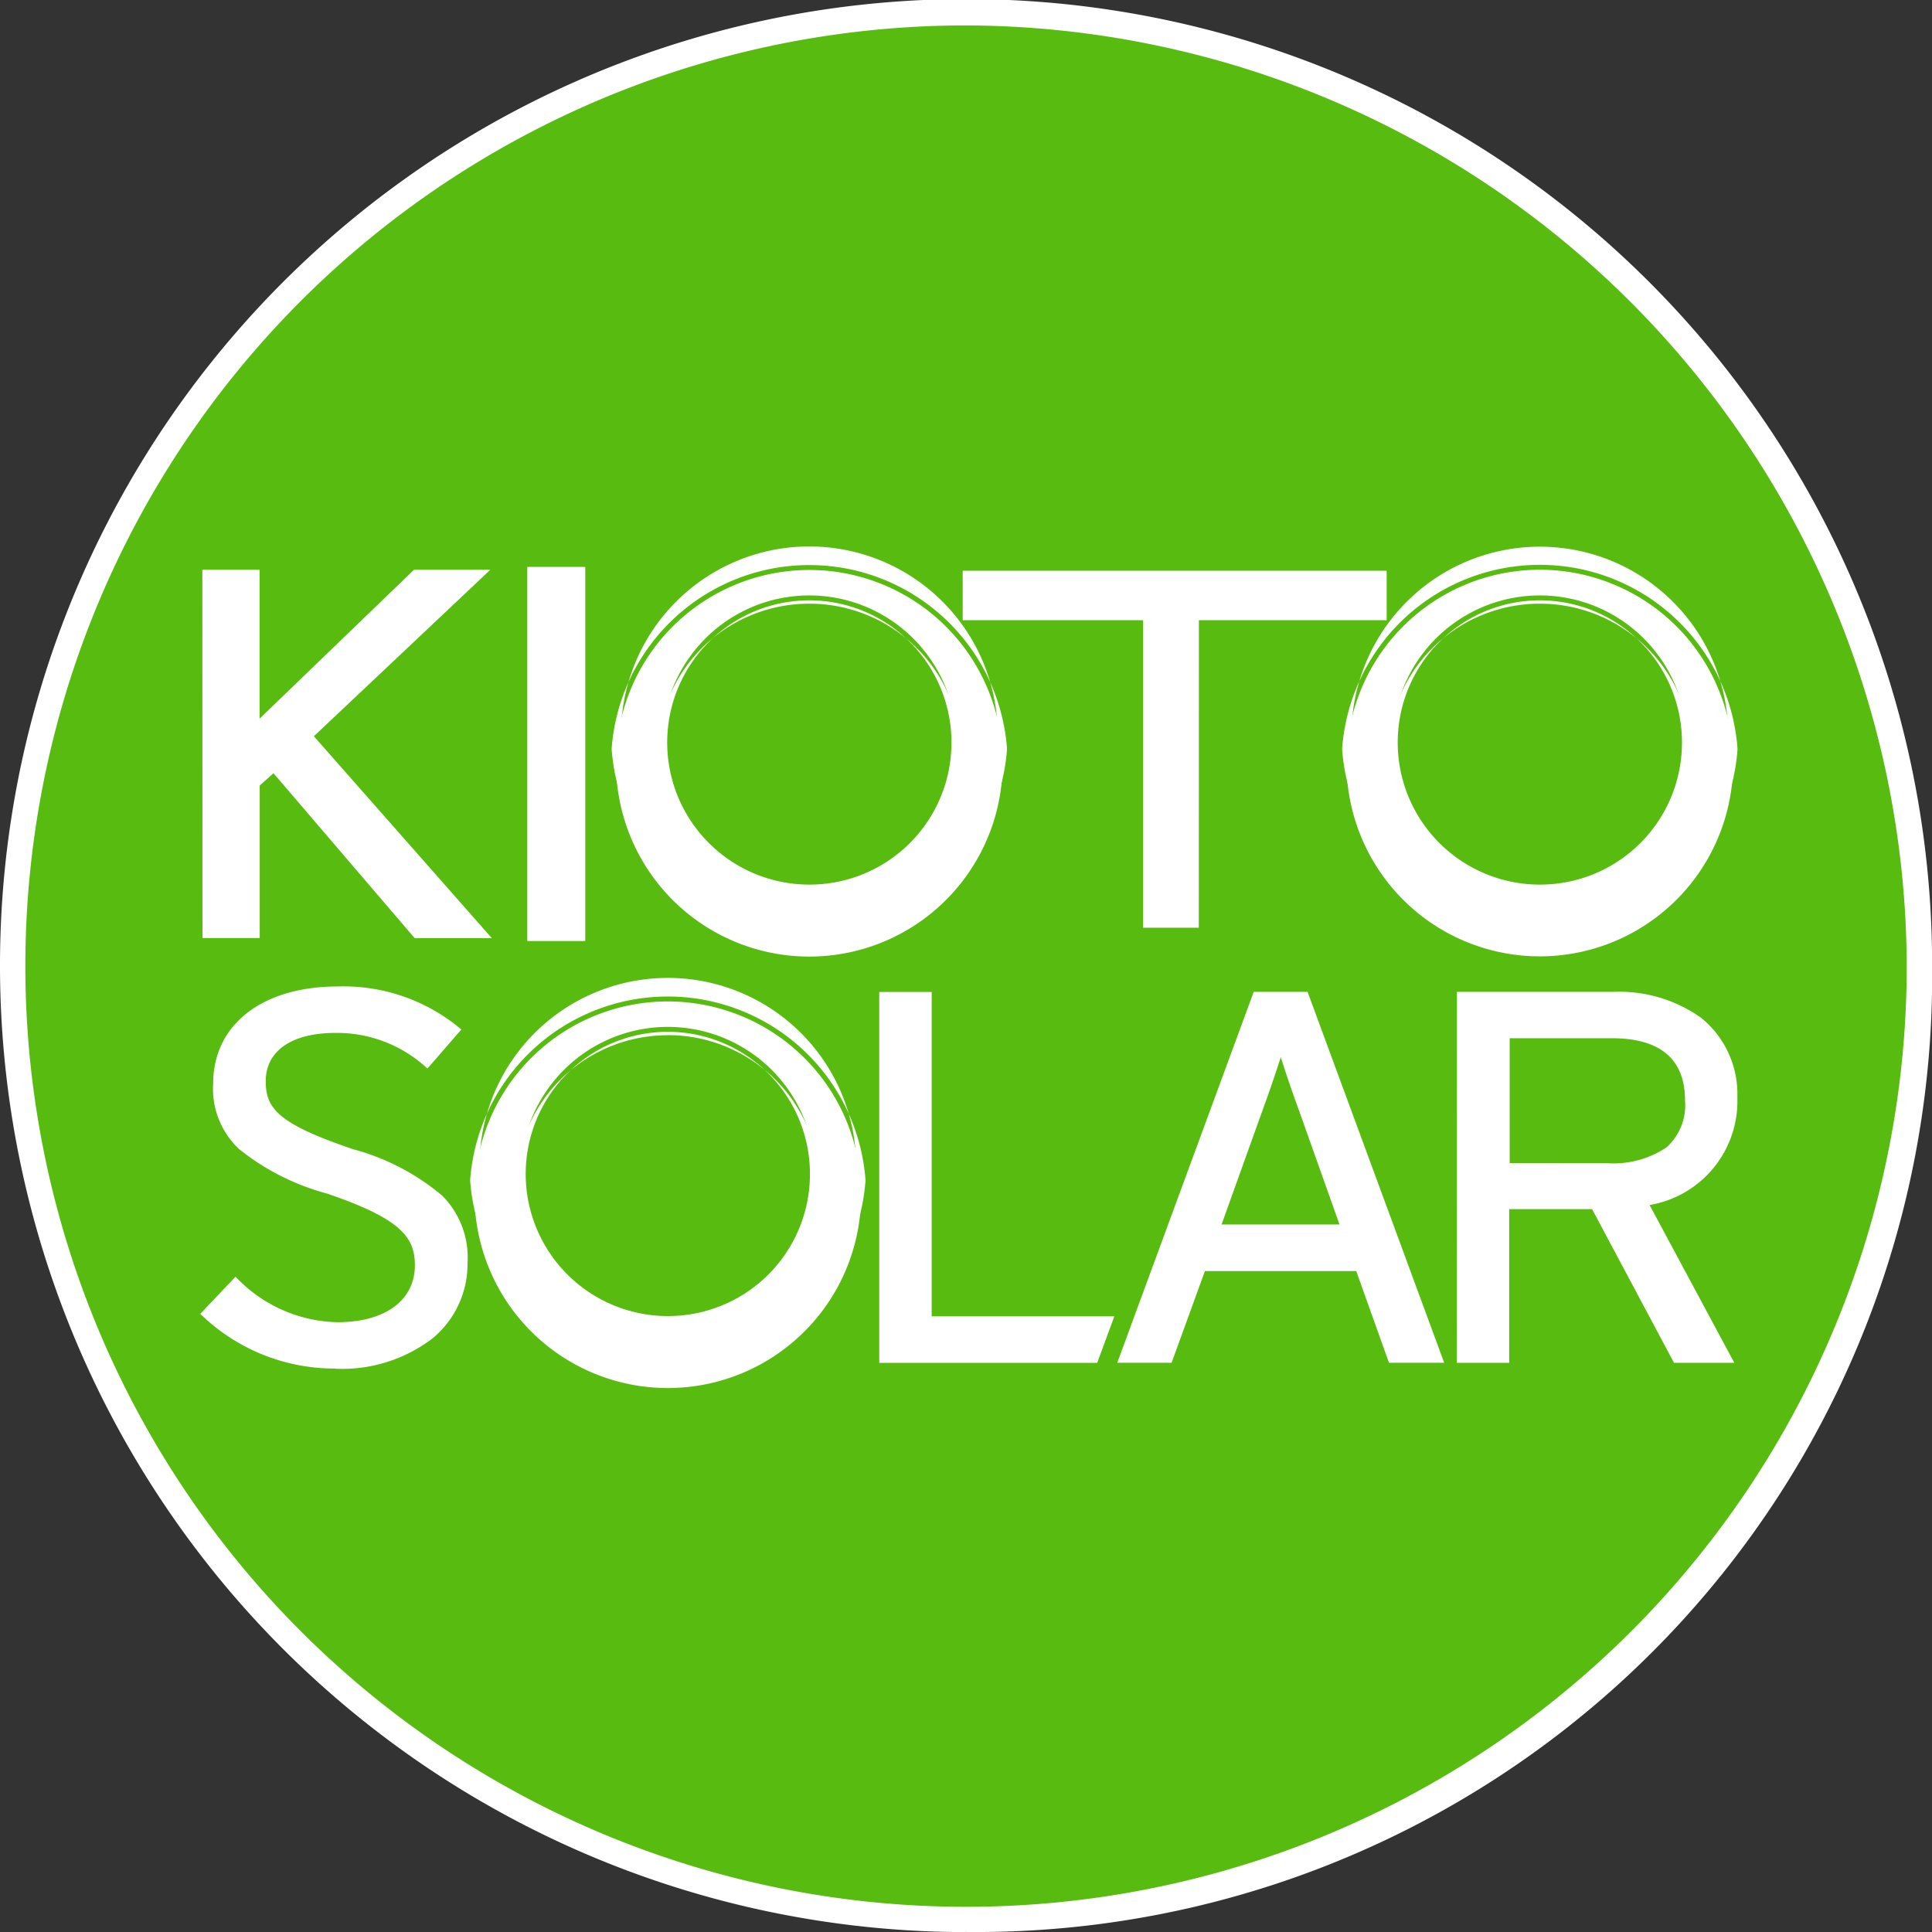 <svg xmlns="http://www.w3.org/2000/svg" width="58.969" height="58.97" viewBox="0 0 58.969 58.97"><rect x="0" y="0" width="58.969" height="58.97" fill="#333333" stroke="none"/><g transform="translate(-796.848 -293.846)"><g transform="translate(797 294)"><path d="M158.794,107.242a29.1,29.1,0,1,1-29.1-29.1,29.1,29.1,0,0,1,29.1,29.1" transform="translate(-100.362 -77.912)" fill="#58bc10"/><path d="M129.694,136.492a29.159,29.159,0,1,1,11.385-2.3A29.067,29.067,0,0,1,129.694,136.492Zm0-58.2a28.95,28.95,0,1,0,28.95,28.95A28.983,28.983,0,0,0,129.694,78.292Z" transform="translate(-100.362 -77.912)" fill="#fff"/><path d="M129.714,136.58a29.022,29.022,0,0,1-29.334-29.335,29.333,29.333,0,1,1,58.666,0,29.021,29.021,0,0,1-29.332,29.335Zm0-58.195a28.862,28.862,0,1,0,28.863,28.86,28.9,28.9,0,0,0-28.863-28.86Z" transform="translate(-100.38 -77.916)" fill="#fff"/><path d="M129.4,136.732a29.5,29.5,0,0,1-26.853-40.963A29.483,29.483,0,0,1,159.2,107.245a29.171,29.171,0,0,1-29.484,29.485Zm.313-58.67a29.316,29.316,0,0,0-20.729,49.913,28.681,28.681,0,0,0,20.415,8.457l.313,0,.315,0a28.681,28.681,0,0,0,20.415-8.457,29.317,29.317,0,0,0-20.73-49.913Zm0,58.2a29.012,29.012,0,0,1,0-58.024h0a29.012,29.012,0,1,1,0,58.024Zm0-57.724a28.712,28.712,0,1,0,28.713,28.71,28.8,28.8,0,0,0-28.713-28.71Z" transform="translate(-100.38 -77.916)" fill="#fff"/><path d="M113.874,113.562c0-1.637-.8-2.457-3.388-3.338-2.337-.787-2.771-1.307-2.771-2.22,0-.866.668-1.622,2.271-1.622a4.2,4.2,0,0,1,2.8,1.024l.834-.961a5.42,5.42,0,0,0-3.555-1.18c-2.186,0-3.655,1.054-3.655,2.817,0,1.59.85,2.362,3.371,3.212,2.135.725,2.786,1.308,2.786,2.33,0,1.165-.967,1.889-2.52,1.889a4.56,4.56,0,0,1-3.1-1.322l-.868.913A5.733,5.733,0,0,0,110,116.631c2.436,0,3.872-1.338,3.872-3.07" transform="translate(-99.905 -75.164)" fill="#fff"/><path d="M109.974,116.781a5.862,5.862,0,0,1-4-1.567l-.111-.1,1.078-1.134.109.108a4.393,4.393,0,0,0,3,1.279c1.458,0,2.366-.666,2.366-1.739,0-.847-.415-1.417-2.684-2.188a7.307,7.307,0,0,1-2.686-1.361,2.524,2.524,0,0,1-.787-1.993c0-1.8,1.494-2.967,3.805-2.967a5.571,5.571,0,0,1,3.649,1.213l.122.1-1.035,1.192-.113-.1a4.046,4.046,0,0,0-2.7-.987c-1.33,0-2.123.55-2.123,1.472,0,.831.371,1.3,2.669,2.078a7.054,7.054,0,0,1,2.722,1.421,2.679,2.679,0,0,1,.768,2.059h0a2.94,2.94,0,0,1-1.077,2.3,4.543,4.543,0,0,1-2.945.92Zm-3.68-1.685A5.56,5.56,0,0,0,110,116.481a4.251,4.251,0,0,0,2.754-.851,2.611,2.611,0,0,0,.968-2.069h0c0-1.572-.8-2.348-3.286-3.195-2.228-.75-2.873-1.28-2.873-2.362,0-.857.636-1.772,2.421-1.772a4.344,4.344,0,0,1,2.783.964l.633-.73a5.276,5.276,0,0,0-3.333-1.052c-2.167,0-3.51,1.022-3.51,2.667,0,1.49.794,2.236,3.269,3.07,2.159.733,2.888,1.357,2.888,2.472,0,1.258-1.023,2.039-2.67,2.039a4.693,4.693,0,0,1-3.1-1.259Z" transform="translate(-99.905 -75.164)" fill="#fff"/><path d="M131.957,115.338h-5.51v-9.9h-1.3v11.021h6.4Z" transform="translate(-98.315 -75.165)" fill="#fff"/><path d="M131.652,116.609H125V105.288h1.6v9.9h5.575Zm-6.355-.3h6.145l.3-.821H126.3v-9.9h-1Z" transform="translate(-98.315 -75.165)" fill="#fff"/><path d="M138.694,112.535h-4.023l1.285-3.589c.285-.772.619-1.763.735-2.2.117.458.451,1.449.718,2.173Zm2.77,3.921-4.055-11.021h-1.435l-4.055,11.021h1.335l1.017-2.8H139.1l1,2.8Z" transform="translate(-97.751 -75.165)" fill="#fff"/><path d="M141.679,116.606h-1.685l-1-2.8h-4.618l-1.017,2.8H131.7l4.165-11.321h1.644Zm-1.473-.3h1.043L137.3,105.585h-1.226l-3.945,10.721h1.015l1.017-2.8h5.04Zm-1.3-3.621h-4.449l1.357-3.79c.3-.814.622-1.775.731-2.188l.148-.557.143.558c.116.456.454,1.455.713,2.158Zm-4.022-.3h3.6l-1.214-3.416c-.187-.508-.419-1.178-.579-1.691-.153.483-.378,1.14-.592,1.72Z" transform="translate(-97.751 -75.165)" fill="#fff"/><path d="M148.388,108.6c0,1.385-.818,2.062-2.553,2.062h-3.1v-4.11H146c1.552,0,2.387.693,2.387,2.048m1.3-.048c0-2.125-1.585-3.117-3.639-3.117h-4.623v11.021h1.3v-4.691h2.77l2.5,4.691h1.5l-2.57-4.786a3.066,3.066,0,0,0,2.765-3.118Z" transform="translate(-96.958 -75.165)" fill="#fff"/><path d="M141.275,105.285h4.773a4.3,4.3,0,0,1,2.682.794,2.987,2.987,0,0,1,1.105,2.371l0,.1a3.216,3.216,0,0,1-2.68,3.241l2.586,4.816H147.9l-2.5-4.691h-2.53v4.691h-1.6Zm8.265,3.407,0-.14c0-1.858-1.3-2.967-3.489-2.967h-4.473v10.721h1v-4.691h3.01l2.5,4.691h1.159l-2.558-4.763.224-.022A2.93,2.93,0,0,0,149.54,108.692Zm-6.955-2.29H146a2.827,2.827,0,0,1,1.873.552,2.05,2.05,0,0,1,.664,1.646,2.028,2.028,0,0,1-.68,1.667,3.131,3.131,0,0,1-2.022.545h-3.25Zm3.25,4.11a2.9,2.9,0,0,0,1.832-.478,1.723,1.723,0,0,0,.57-1.434c0-1.26-.753-1.9-2.237-1.9h-3.115v3.81Z" transform="translate(-96.958 -75.165)" fill="#fff"/><path d="M123.991,111.034a4.488,4.488,0,1,0-4.483,4.287,4.488,4.488,0,0,0,4.483-4.287m1.4,0a5.9,5.9,0,1,1-5.884-5.466,5.9,5.9,0,0,1,5.884,5.466Z" transform="translate(-99.276 -75.156)" fill="#fff"/><path d="M119.507,105.418a6.05,6.05,0,0,1,6.034,5.6v.022a6.05,6.05,0,0,1-12.067,0v-.022a6.05,6.05,0,0,1,6.034-5.6Zm5.734,5.616a5.75,5.75,0,1,0-5.734,5.316A5.773,5.773,0,0,0,125.241,111.034Zm-5.733-4.437a4.63,4.63,0,0,1,4.633,4.43v.013a4.638,4.638,0,0,1-9.267,0v-.013A4.63,4.63,0,0,1,119.508,106.6Zm4.333,4.437a4.338,4.338,0,1,0-4.333,4.137A4.33,4.33,0,0,0,123.841,111.034Z" transform="translate(-99.276 -75.156)" fill="#fff"/><path d="M134.407,104.357h-1.4V94.971H127.5V93.762h12.641v1.209H134.41Z" transform="translate(-98.119 -76.345)" fill="#fff"/><path d="M134.557,104.507h-1.7V95.121H127.35V93.612h12.941v1.509H134.56Zm-1.4-.3h1.1l0-9.386h5.731v-.909H127.65v.909h5.507Z" transform="translate(-98.119 -76.345)" fill="#fff"/><path d="M112.449,93.725h1.892l-5.216,4.921,5.309,6.024H112.48l-4.37-5.1-.584.523v4.572h-1.447V93.725h1.447v4.747Z" transform="translate(-99.905 -76.338)" fill="#fff"/><path d="M105.929,93.575h1.747v4.544l4.712-4.544h2.33l-5.385,5.081,5.433,6.164h-2.355L108.1,99.784l-.42.376v4.655h-1.747Zm1.447.3h-1.147v10.64h1.147v-4.489l.748-.67,4.425,5.164H114.1l-5.185-5.884,5.047-4.761H112.51l-5.134,4.95Z" transform="translate(-99.905 -76.338)" fill="#fff"/><rect width="1.47" height="11.119" transform="translate(16.092 17.299)" fill="#fff"/><path d="M-.15-.15H1.62V11.269H-.15Zm1.47.3H.15V10.969H1.32Z" transform="translate(16.092 17.299)" fill="#fff"/><path d="M127.978,99.063a4.488,4.488,0,1,0-4.483,4.287,4.488,4.488,0,0,0,4.483-4.287m1.4,0a5.9,5.9,0,1,1-5.884-5.466,5.9,5.9,0,0,1,5.884,5.466Z" transform="translate(-98.944 -76.354)" fill="#fff"/><path d="M123.494,93.447a6.05,6.05,0,0,1,6.034,5.6v.022a6.05,6.05,0,0,1-12.067,0v-.022a6.05,6.05,0,0,1,6.034-5.6Zm5.734,5.616a5.75,5.75,0,1,0-5.734,5.316A5.773,5.773,0,0,0,129.228,99.063Zm-5.733-4.437a4.63,4.63,0,0,1,4.633,4.43v.013a4.638,4.638,0,0,1-9.267,0v-.013A4.63,4.63,0,0,1,123.495,94.626Zm4.333,4.437a4.338,4.338,0,1,0-4.333,4.137A4.33,4.33,0,0,0,127.828,99.063Z" transform="translate(-98.944 -76.354)" fill="#fff"/><path d="M148.559,99.063a4.488,4.488,0,1,0-4.484,4.287,4.488,4.488,0,0,0,4.484-4.287m1.4,0a5.9,5.9,0,1,1-5.884-5.473,5.9,5.9,0,0,1,5.884,5.473Z" transform="translate(-97.228 -76.354)" fill="#fff"/><path d="M144.075,93.44a6.05,6.05,0,0,1,6.034,5.612v.022a6.05,6.05,0,0,1-12.068,0v-.022a6.05,6.05,0,0,1,6.034-5.612Zm5.734,5.623a5.75,5.75,0,1,0-5.734,5.323A5.772,5.772,0,0,0,149.809,99.063Zm-5.733-4.437a4.63,4.63,0,0,1,4.633,4.43v.013a4.638,4.638,0,0,1-9.267,0v-.013A4.63,4.63,0,0,1,144.076,94.626Zm4.333,4.437a4.338,4.338,0,1,0-4.333,4.137A4.33,4.33,0,0,0,148.409,99.063Z" transform="translate(-97.228 -76.354)" fill="#fff"/></g></g></svg>